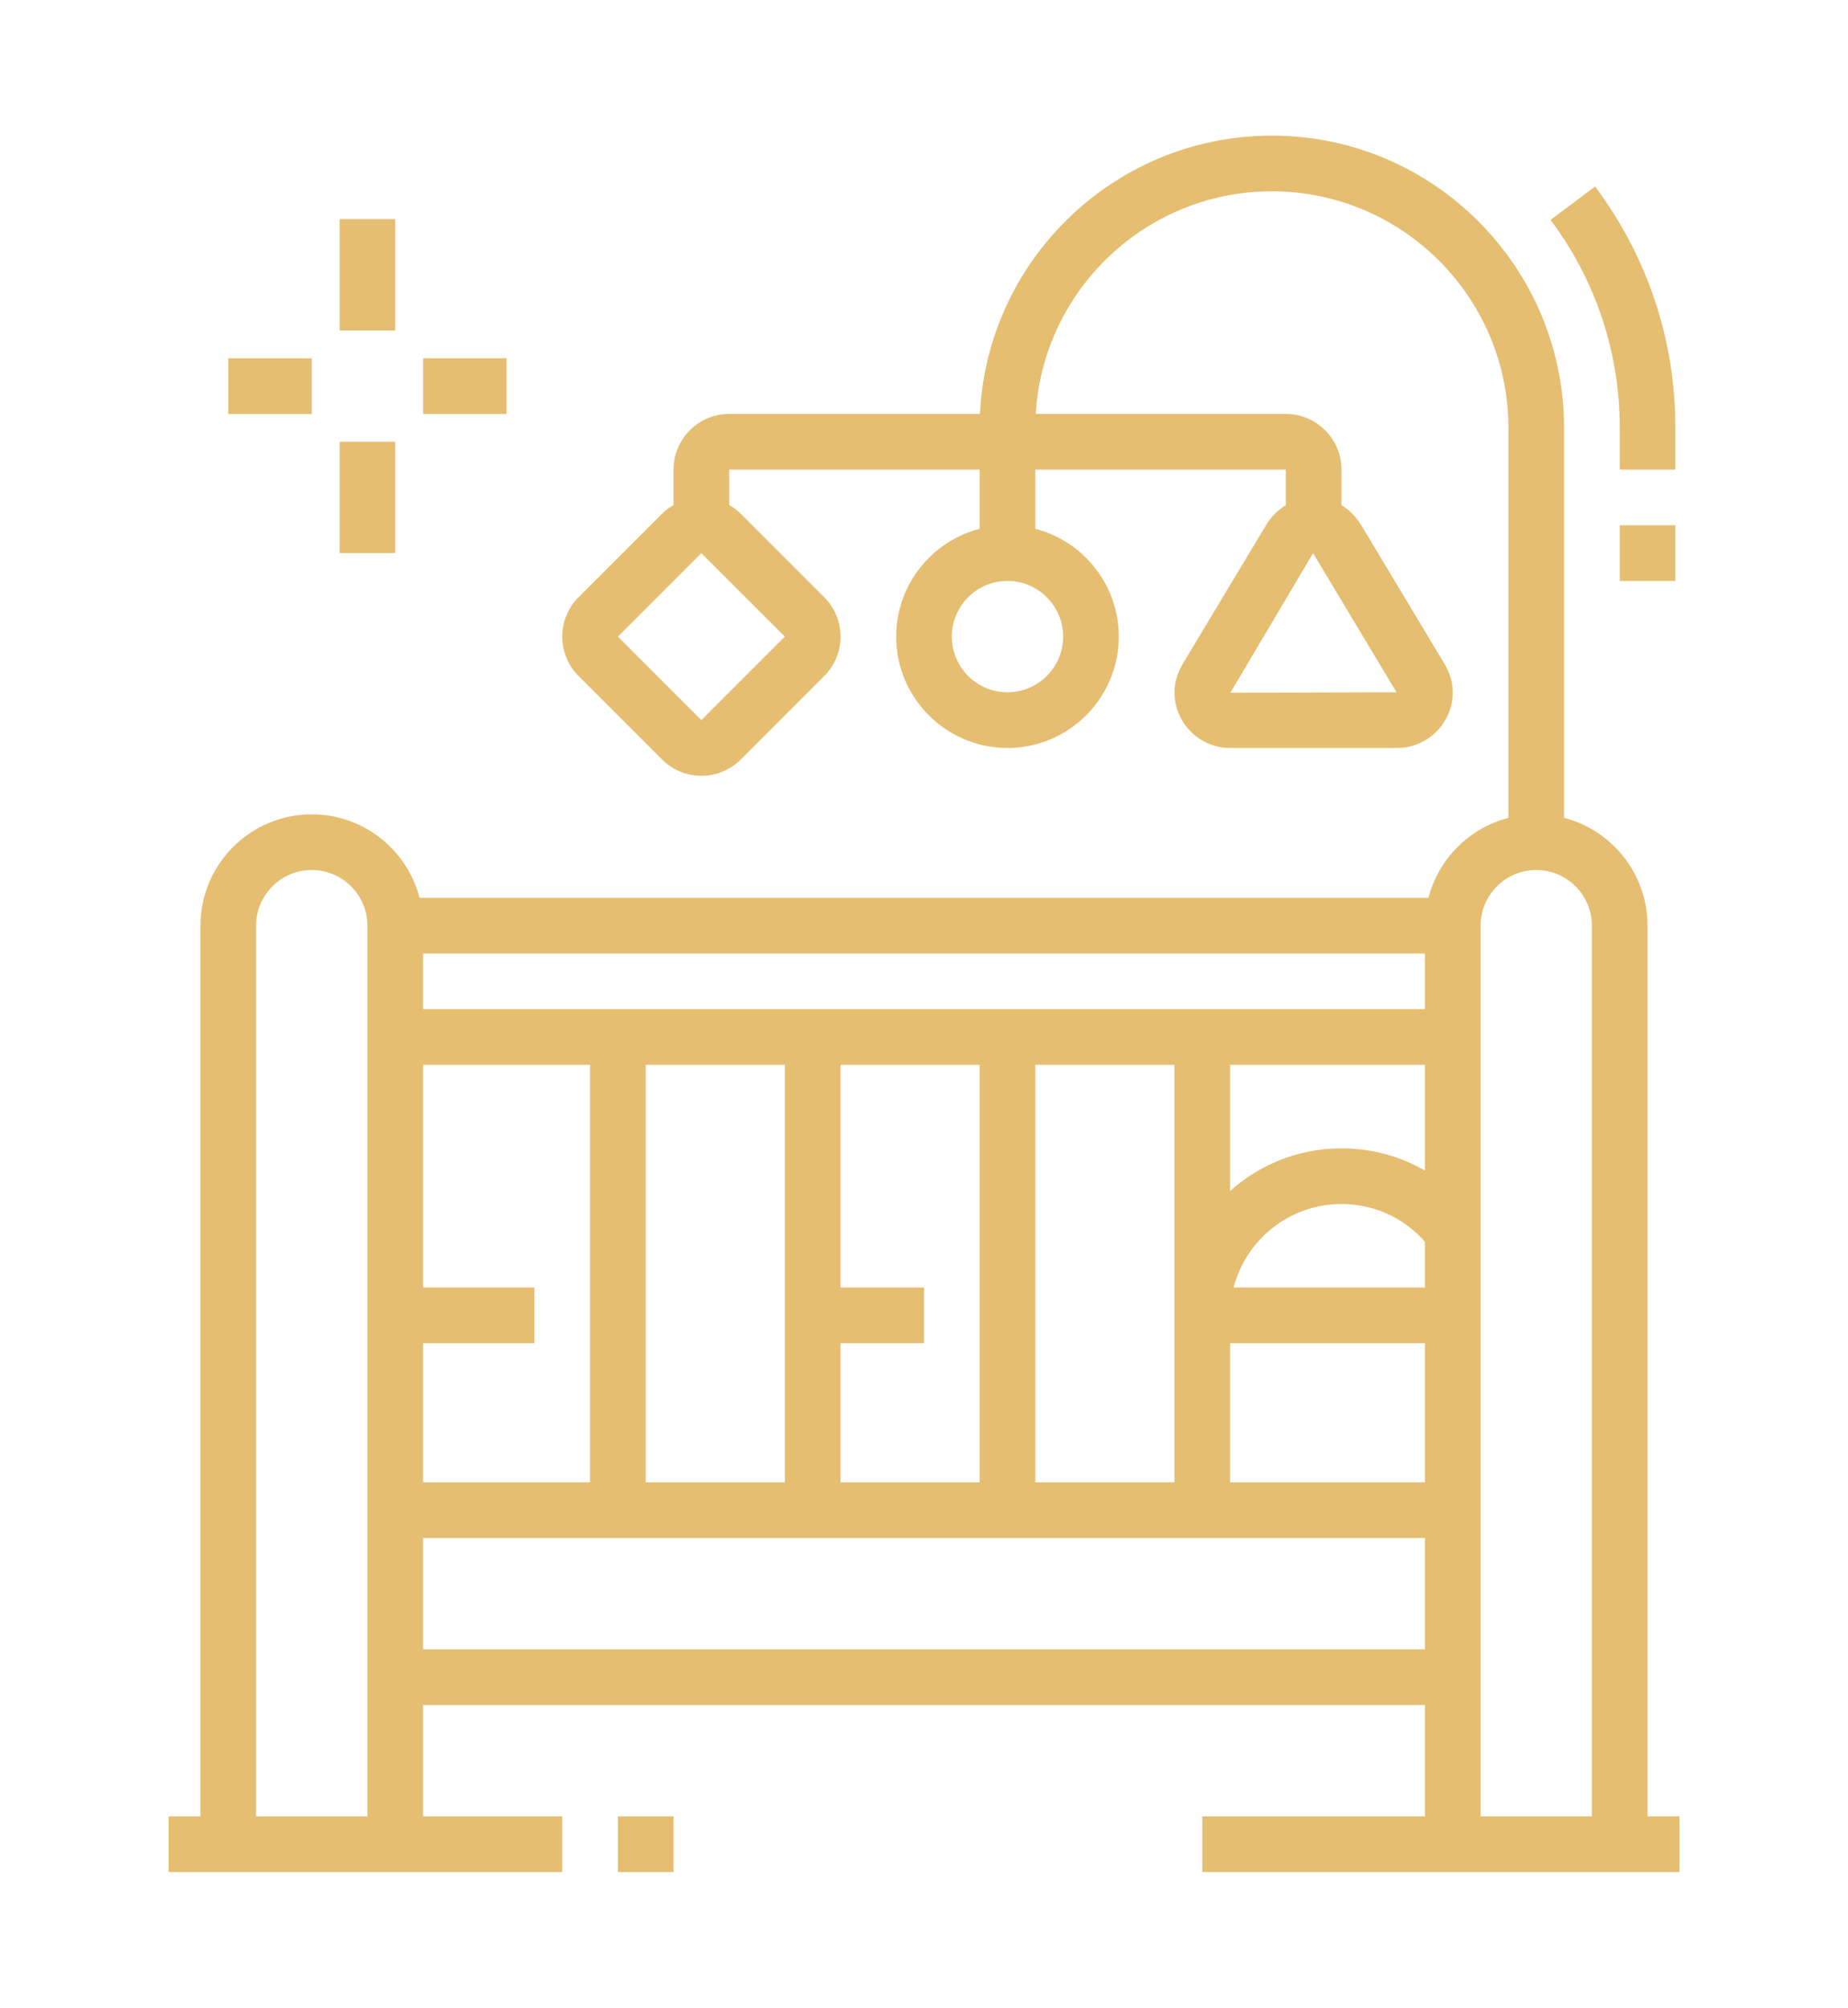 <?xml version="1.0" encoding="utf-8"?>
<!-- Generator: Adobe Illustrator 16.0.0, SVG Export Plug-In . SVG Version: 6.00 Build 0)  -->
<!DOCTYPE svg PUBLIC "-//W3C//DTD SVG 1.1//EN" "http://www.w3.org/Graphics/SVG/1.1/DTD/svg11.dtd">
<svg version="1.1" id="Calque_1" xmlns="http://www.w3.org/2000/svg" xmlns:xlink="http://www.w3.org/1999/xlink" x="0px" y="0px"
	 width="58px" height="63px" viewBox="0 0 58 63" enable-background="new 0 0 58 63" xml:space="preserve">
<g>
	<g>
		<path fill="#E5BE71" d="M13.279,57.871h-1.748V29.048c0-0.963-0.785-1.747-1.746-1.747c-0.963,0-1.748,0.784-1.748,1.747v28.822
			H6.291V29.048c0-1.927,1.566-3.494,3.494-3.494c1.926,0,3.494,1.567,3.494,3.494V57.871z"/>
		<path fill="#E5BE71" d="M51.709,57.871h-1.748V29.048c0-0.963-0.783-1.747-1.746-1.747s-1.746,0.784-1.746,1.747v28.822h-1.748
			V29.048c0-1.927,1.568-3.494,3.494-3.494c1.928,0,3.494,1.567,3.494,3.494V57.871z"/>
		<rect x="5.291" y="56.998" fill="#E5BE71" width="12.355" height="1.747"/>
		<rect x="19.393" y="56.998" fill="#E5BE71" width="1.746" height="1.747"/>
		<rect x="37.734" y="56.998" fill="#E5BE71" width="14.975" height="1.747"/>
		<rect x="12.404" y="51.757" fill="#E5BE71" width="33.189" height="1.747"/>
		<rect x="12.404" y="46.517" fill="#E5BE71" width="33.189" height="1.747"/>
		<rect x="12.404" y="31.668" fill="#E5BE71" width="33.189" height="1.747"/>
		<rect x="12.404" y="28.175" fill="#E5BE71" width="33.189" height="1.747"/>
		<rect x="18.52" y="32.542" fill="#E5BE71" width="1.746" height="14.848"/>
		<rect x="24.633" y="32.542" fill="#E5BE71" width="1.746" height="14.848"/>
		<rect x="30.746" y="32.542" fill="#E5BE71" width="1.748" height="14.848"/>
		<rect x="36.861" y="32.542" fill="#E5BE71" width="1.746" height="14.848"/>
		<rect x="12.404" y="40.402" fill="#E5BE71" width="4.367" height="1.747"/>
		<rect x="25.506" y="40.402" fill="#E5BE71" width="3.494" height="1.747"/>
		<rect x="37.734" y="40.402" fill="#E5BE71" width="7.859" height="1.747"/>
		<path fill="#E5BE71" d="M38.607,41.276h-1.746c0-2.89,2.35-5.24,5.24-5.24c1.664,0,3.193,0.764,4.193,2.097l-1.398,1.049
			c-0.666-0.89-1.686-1.4-2.795-1.4C40.174,37.782,38.607,39.349,38.607,41.276z"/>
		<g>
			<rect x="10.658" y="6.876" fill="#E5BE71" width="1.746" height="3.494"/>
			<rect x="10.658" y="13.863" fill="#E5BE71" width="1.746" height="3.494"/>
			<rect x="13.279" y="11.243" fill="#E5BE71" width="2.619" height="1.747"/>
			<rect x="7.164" y="11.243" fill="#E5BE71" width="2.621" height="1.747"/>
		</g>
		<path fill="#E5BE71" d="M42.102,16.483h-1.748v-1.747H22.887v1.747h-1.748v-1.747c0-0.963,0.785-1.747,1.748-1.747h17.467
			c0.963,0,1.748,0.784,1.748,1.747V16.483z"/>
		<path fill="#E5BE71" d="M31.619,23.471c-1.926,0-3.492-1.567-3.492-3.494s1.566-3.494,3.492-3.494
			c1.928,0,3.494,1.567,3.494,3.494S33.547,23.471,31.619,23.471z M31.619,18.23c-0.963,0-1.746,0.784-1.746,1.747
			c0,0.963,0.783,1.747,1.746,1.747s1.748-0.784,1.748-1.747C33.367,19.014,32.582,18.23,31.619,18.23z"/>
		<path fill="#E5BE71" d="M22.012,24.344c-0.467,0-0.904-0.182-1.234-0.512l-2.619-2.62c-0.33-0.328-0.512-0.767-0.512-1.235
			s0.182-0.907,0.512-1.237l2.619-2.618c0.66-0.66,1.811-0.66,2.471,0l2.619,2.62c0.33,0.329,0.512,0.768,0.512,1.235
			c0,0.468-0.182,0.908-0.514,1.237l-2.617,2.619C22.916,24.163,22.479,24.344,22.012,24.344z M22.012,17.357l-2.619,2.62
			l2.619,2.621l2.621-2.621L22.012,17.357z M24.633,19.977L24.633,19.977L24.633,19.977z"/>
		<path fill="#E5BE71" d="M43.848,23.471h-5.24c-0.963,0-1.746-0.784-1.746-1.747c0-0.295,0.084-0.59,0.25-0.875l2.635-4.39
			c0.332-0.536,0.883-0.849,1.482-0.849c0.598,0,1.146,0.313,1.473,0.837l2.643,4.401c0.166,0.285,0.25,0.58,0.25,0.875
			C45.594,22.687,44.811,23.471,43.848,23.471z M41.211,17.358l-2.596,4.381l5.215-0.015L41.211,17.358z"/>
		<rect x="50.836" y="16.483" fill="#E5BE71" width="1.746" height="1.747"/>
		<path fill="#E5BE71" d="M52.582,14.737h-1.746v-1.31c0-2.372-0.752-4.63-2.172-6.527l1.398-1.047
			c1.648,2.202,2.52,4.822,2.52,7.574V14.737z"/>
		<path fill="#E5BE71" d="M49.088,26.428h-1.746V13.427c0-4.093-3.33-7.424-7.424-7.424s-7.424,3.331-7.424,7.424v3.93h-1.748v-3.93
			c0-5.057,4.115-9.171,9.172-9.171s9.17,4.114,9.17,9.171V26.428z"/>
	</g>
</g>
</svg>
